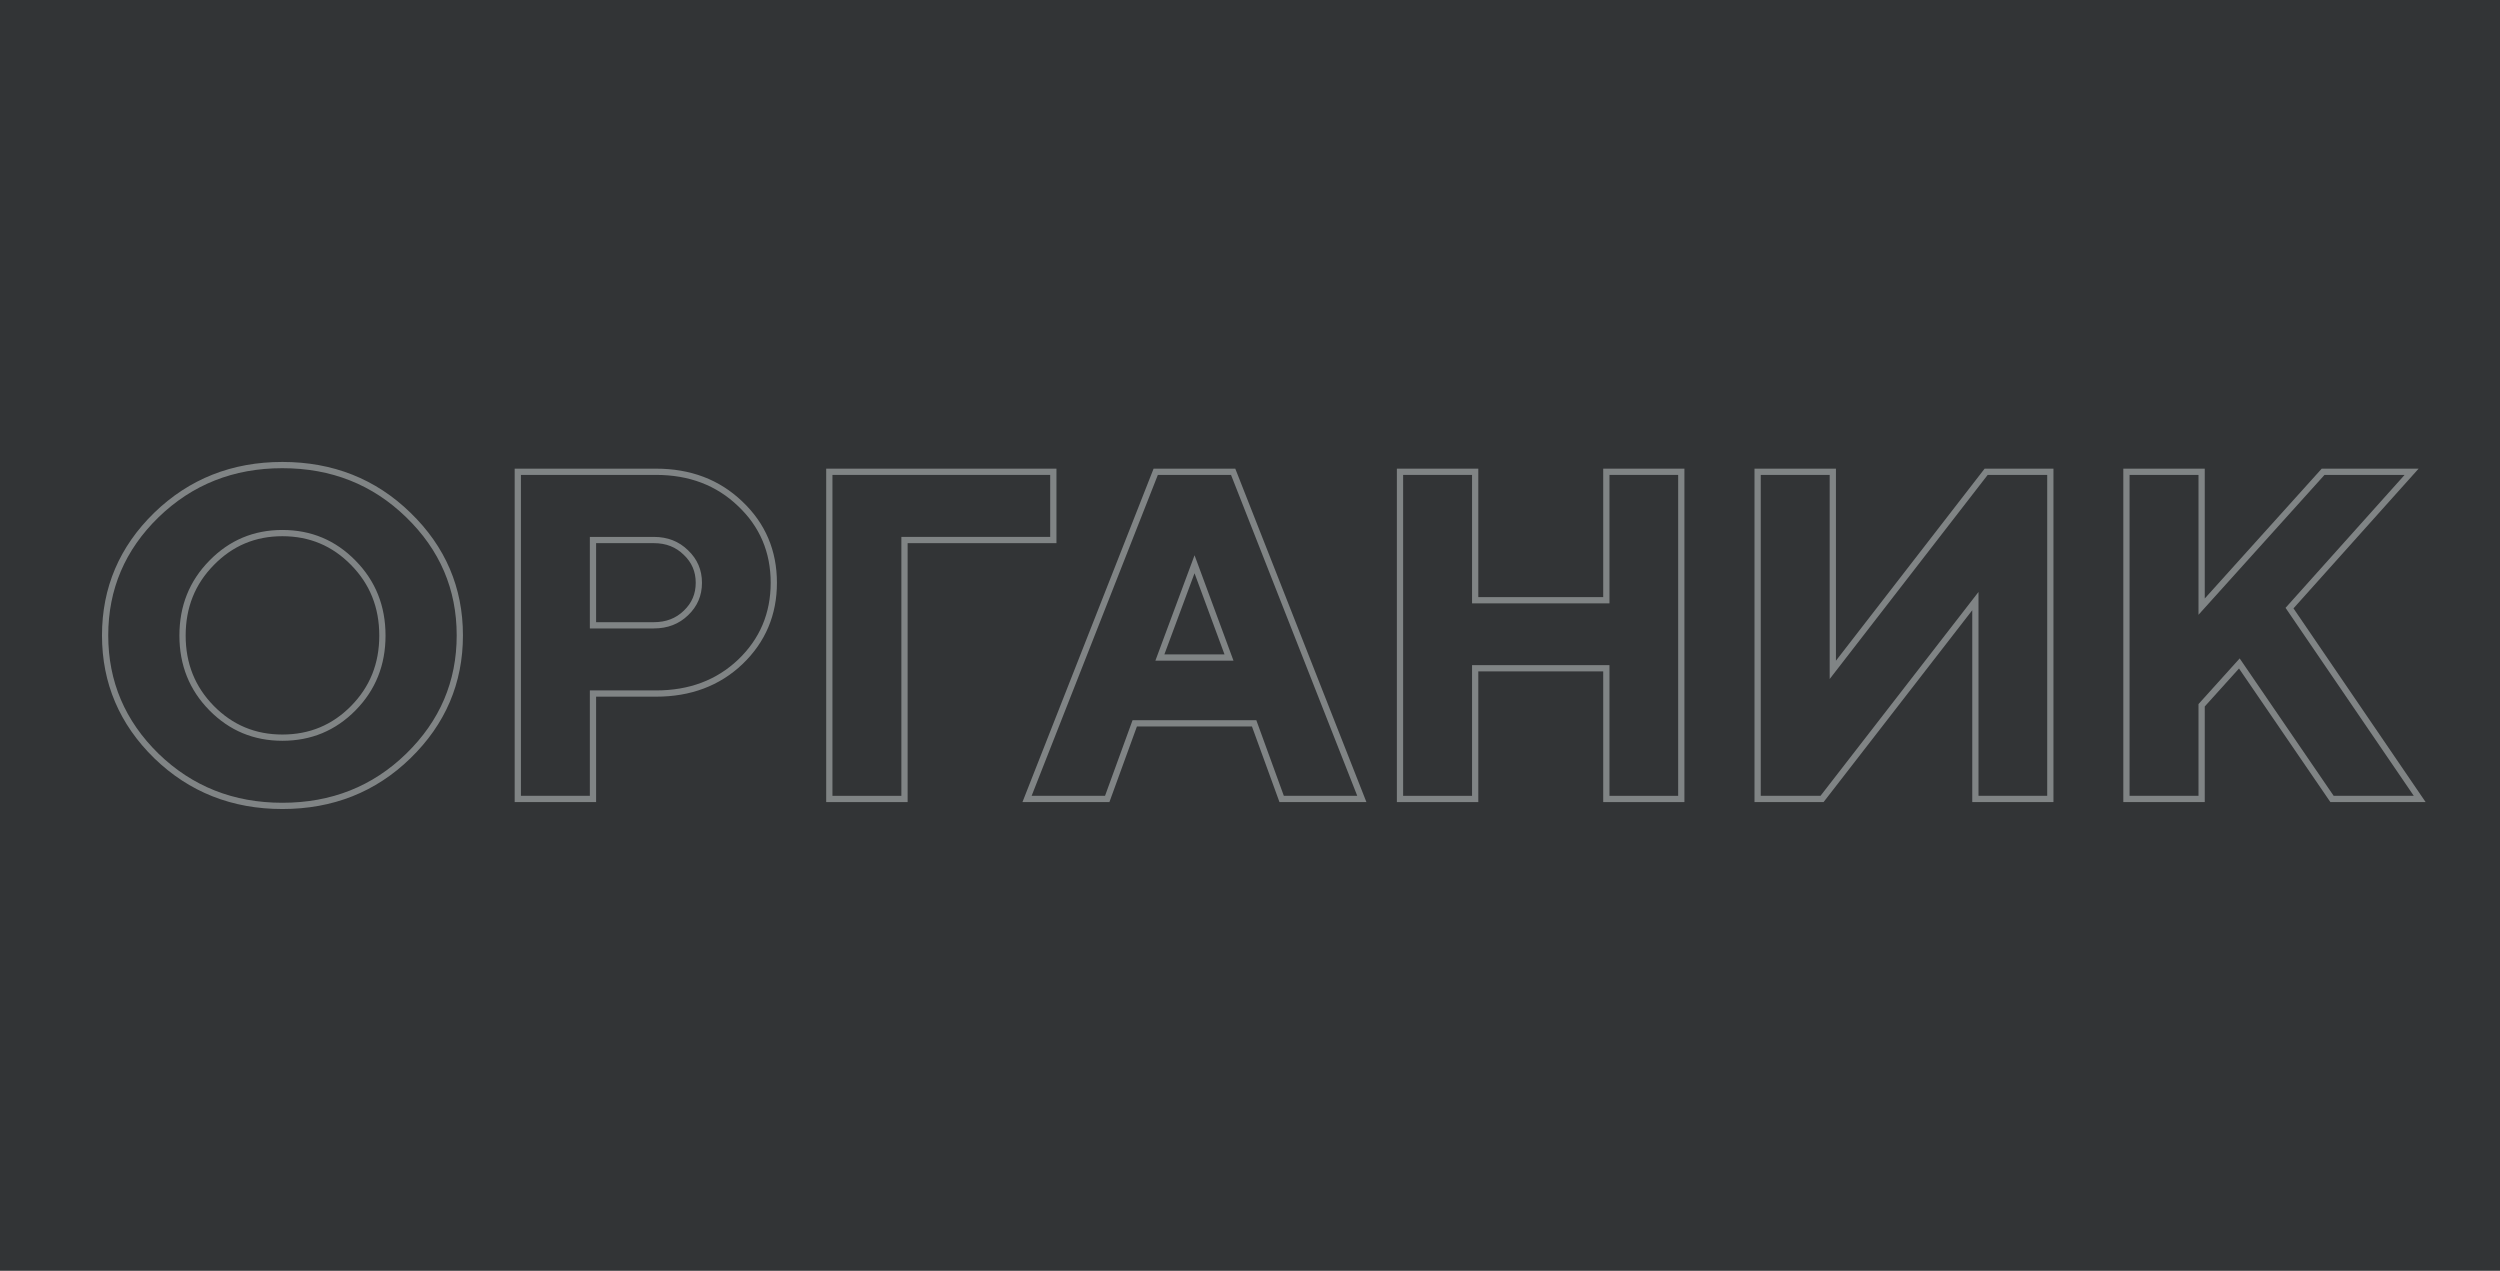 <?xml version="1.0" encoding="UTF-8"?> <svg xmlns="http://www.w3.org/2000/svg" width="1200" height="610" viewBox="0 0 1200 610" fill="none"><rect width="1200" height="610" fill="#323436"></rect><path fill-rule="evenodd" clip-rule="evenodd" d="M1055.28 227.957H1022.19V382H1055.28V337.957L1075.04 316.043L1120.16 382H1158.62L1097.06 291.766L1154.21 227.957H1115.76L1055.28 295.096V227.957ZM1058.28 287.283V224.957H1019.19V385H1058.28V339.11L1074.72 320.882L1118.58 385H1164.3L1100.87 292.017L1160.93 224.957H1114.42L1058.28 287.283Z" fill="#808485"></path><path fill-rule="evenodd" clip-rule="evenodd" d="M982.66 382V227.957H954.086L878.246 325.926V227.957H845.16V382H873.842L949.682 284.139V382H982.66ZM946.682 292.907V385H985.66V224.957H952.614L881.246 317.15V224.957H842.16V385H875.312L946.682 292.907Z" fill="#808485"></path><path fill-rule="evenodd" clip-rule="evenodd" d="M805.521 382V227.957H772.543V289.617H706.586V227.957H673.5V382H706.586V319.266H772.543V382H805.521ZM769.543 322.266V385H808.521V224.957H769.543V286.617H709.586V224.957H670.5V385H709.586V322.266H769.543Z" fill="#808485"></path><path fill-rule="evenodd" clip-rule="evenodd" d="M592.075 317.117H554.584L573.383 266.521L592.075 317.117ZM587.768 314.117L573.375 275.157L558.899 314.117H587.768ZM543.627 345.691H603.032L616.244 382H651.479L590.893 227.957H555.766L495.18 382H530.414L543.627 345.691ZM545.728 348.691L532.515 385H490.776L553.722 224.957H592.937L655.882 385H614.144L600.931 348.691H545.728Z" fill="#808485"></path><path fill-rule="evenodd" clip-rule="evenodd" d="M399.574 227.957V382H432.66V257.713H504.096V227.957H399.574ZM435.66 260.713H507.096V224.957H396.574V385H435.66V260.713Z" fill="#808485"></path><path fill-rule="evenodd" clip-rule="evenodd" d="M314.926 227.957H250.043V382H283.129V331.404H314.926C330.824 331.404 343.965 326.463 354.35 316.58C364.734 306.626 369.926 294.344 369.926 279.734C369.926 265.053 364.698 252.771 354.242 242.889C343.858 232.934 330.753 227.957 314.926 227.957ZM356.31 240.715C345.311 230.175 331.438 224.957 314.926 224.957H247.043V385H286.129V334.404H314.926C331.503 334.404 345.413 329.227 356.418 318.753L356.426 318.746C367.41 308.216 372.926 295.147 372.926 279.734C372.926 264.251 367.374 251.177 356.31 240.715ZM313.852 257.713C320.44 257.713 325.919 259.861 330.287 264.158C334.727 268.383 336.947 273.576 336.947 279.734C336.947 285.893 334.727 291.085 330.287 295.311C325.919 299.536 320.44 301.648 313.852 301.648H283.129V257.713H313.852ZM286.129 260.713V298.648H313.852C319.734 298.648 324.442 296.79 328.201 293.154L328.21 293.146L328.219 293.137C332.061 289.481 333.947 285.076 333.947 279.734C333.947 274.392 332.061 269.987 328.219 266.331L328.201 266.314L328.183 266.297C324.421 262.596 319.718 260.713 313.852 260.713H286.129Z" fill="#808485"></path><path fill-rule="evenodd" clip-rule="evenodd" d="M102.656 271.197L102.649 271.205C93.631 280.358 89.117 291.586 89.117 305.086C89.117 318.51 93.628 329.704 102.649 338.859C111.678 348.023 122.579 352.574 135.531 352.574C148.559 352.574 159.496 348.02 168.521 338.859C177.542 329.704 182.053 318.51 182.053 305.086C182.053 291.586 177.539 280.358 168.521 271.205L168.514 271.197C159.486 261.968 148.552 257.383 135.531 257.383C122.587 257.383 111.687 261.964 102.656 271.197ZM74.039 363.959L74.03 363.95C57.351 347.642 48.957 327.931 48.957 304.979C48.957 282.025 57.352 262.348 74.034 246.11L74.039 246.105C90.808 229.856 111.368 221.734 135.531 221.734C159.763 221.734 180.325 229.854 197.026 246.108C213.78 262.344 222.213 282.022 222.213 304.979C222.213 327.936 213.78 347.648 197.028 363.954L197.028 363.954C180.327 380.21 159.764 388.33 135.531 388.33C111.368 388.33 90.808 380.208 74.039 363.959ZM194.936 248.26C178.822 232.576 159.021 224.734 135.531 224.734C112.113 224.734 92.312 232.576 76.127 248.26C60.014 263.943 51.957 282.85 51.957 304.979C51.957 327.107 60.014 346.049 76.127 361.805C92.312 377.488 112.113 385.33 135.531 385.33C159.021 385.33 178.822 377.488 194.936 361.805C211.12 346.049 219.213 327.107 219.213 304.979C219.213 282.85 211.12 263.943 194.936 248.26ZM100.512 269.1C90.915 278.839 86.117 290.835 86.117 305.086C86.117 319.266 90.915 331.225 100.512 340.965C110.108 350.704 121.781 355.574 135.531 355.574C149.353 355.574 161.062 350.704 170.658 340.965C180.255 331.225 185.053 319.266 185.053 305.086C185.053 290.835 180.255 278.839 170.658 269.1C161.062 259.288 149.353 254.383 135.531 254.383C121.781 254.383 110.108 259.288 100.512 269.1Z" fill="#808485"></path></svg> 